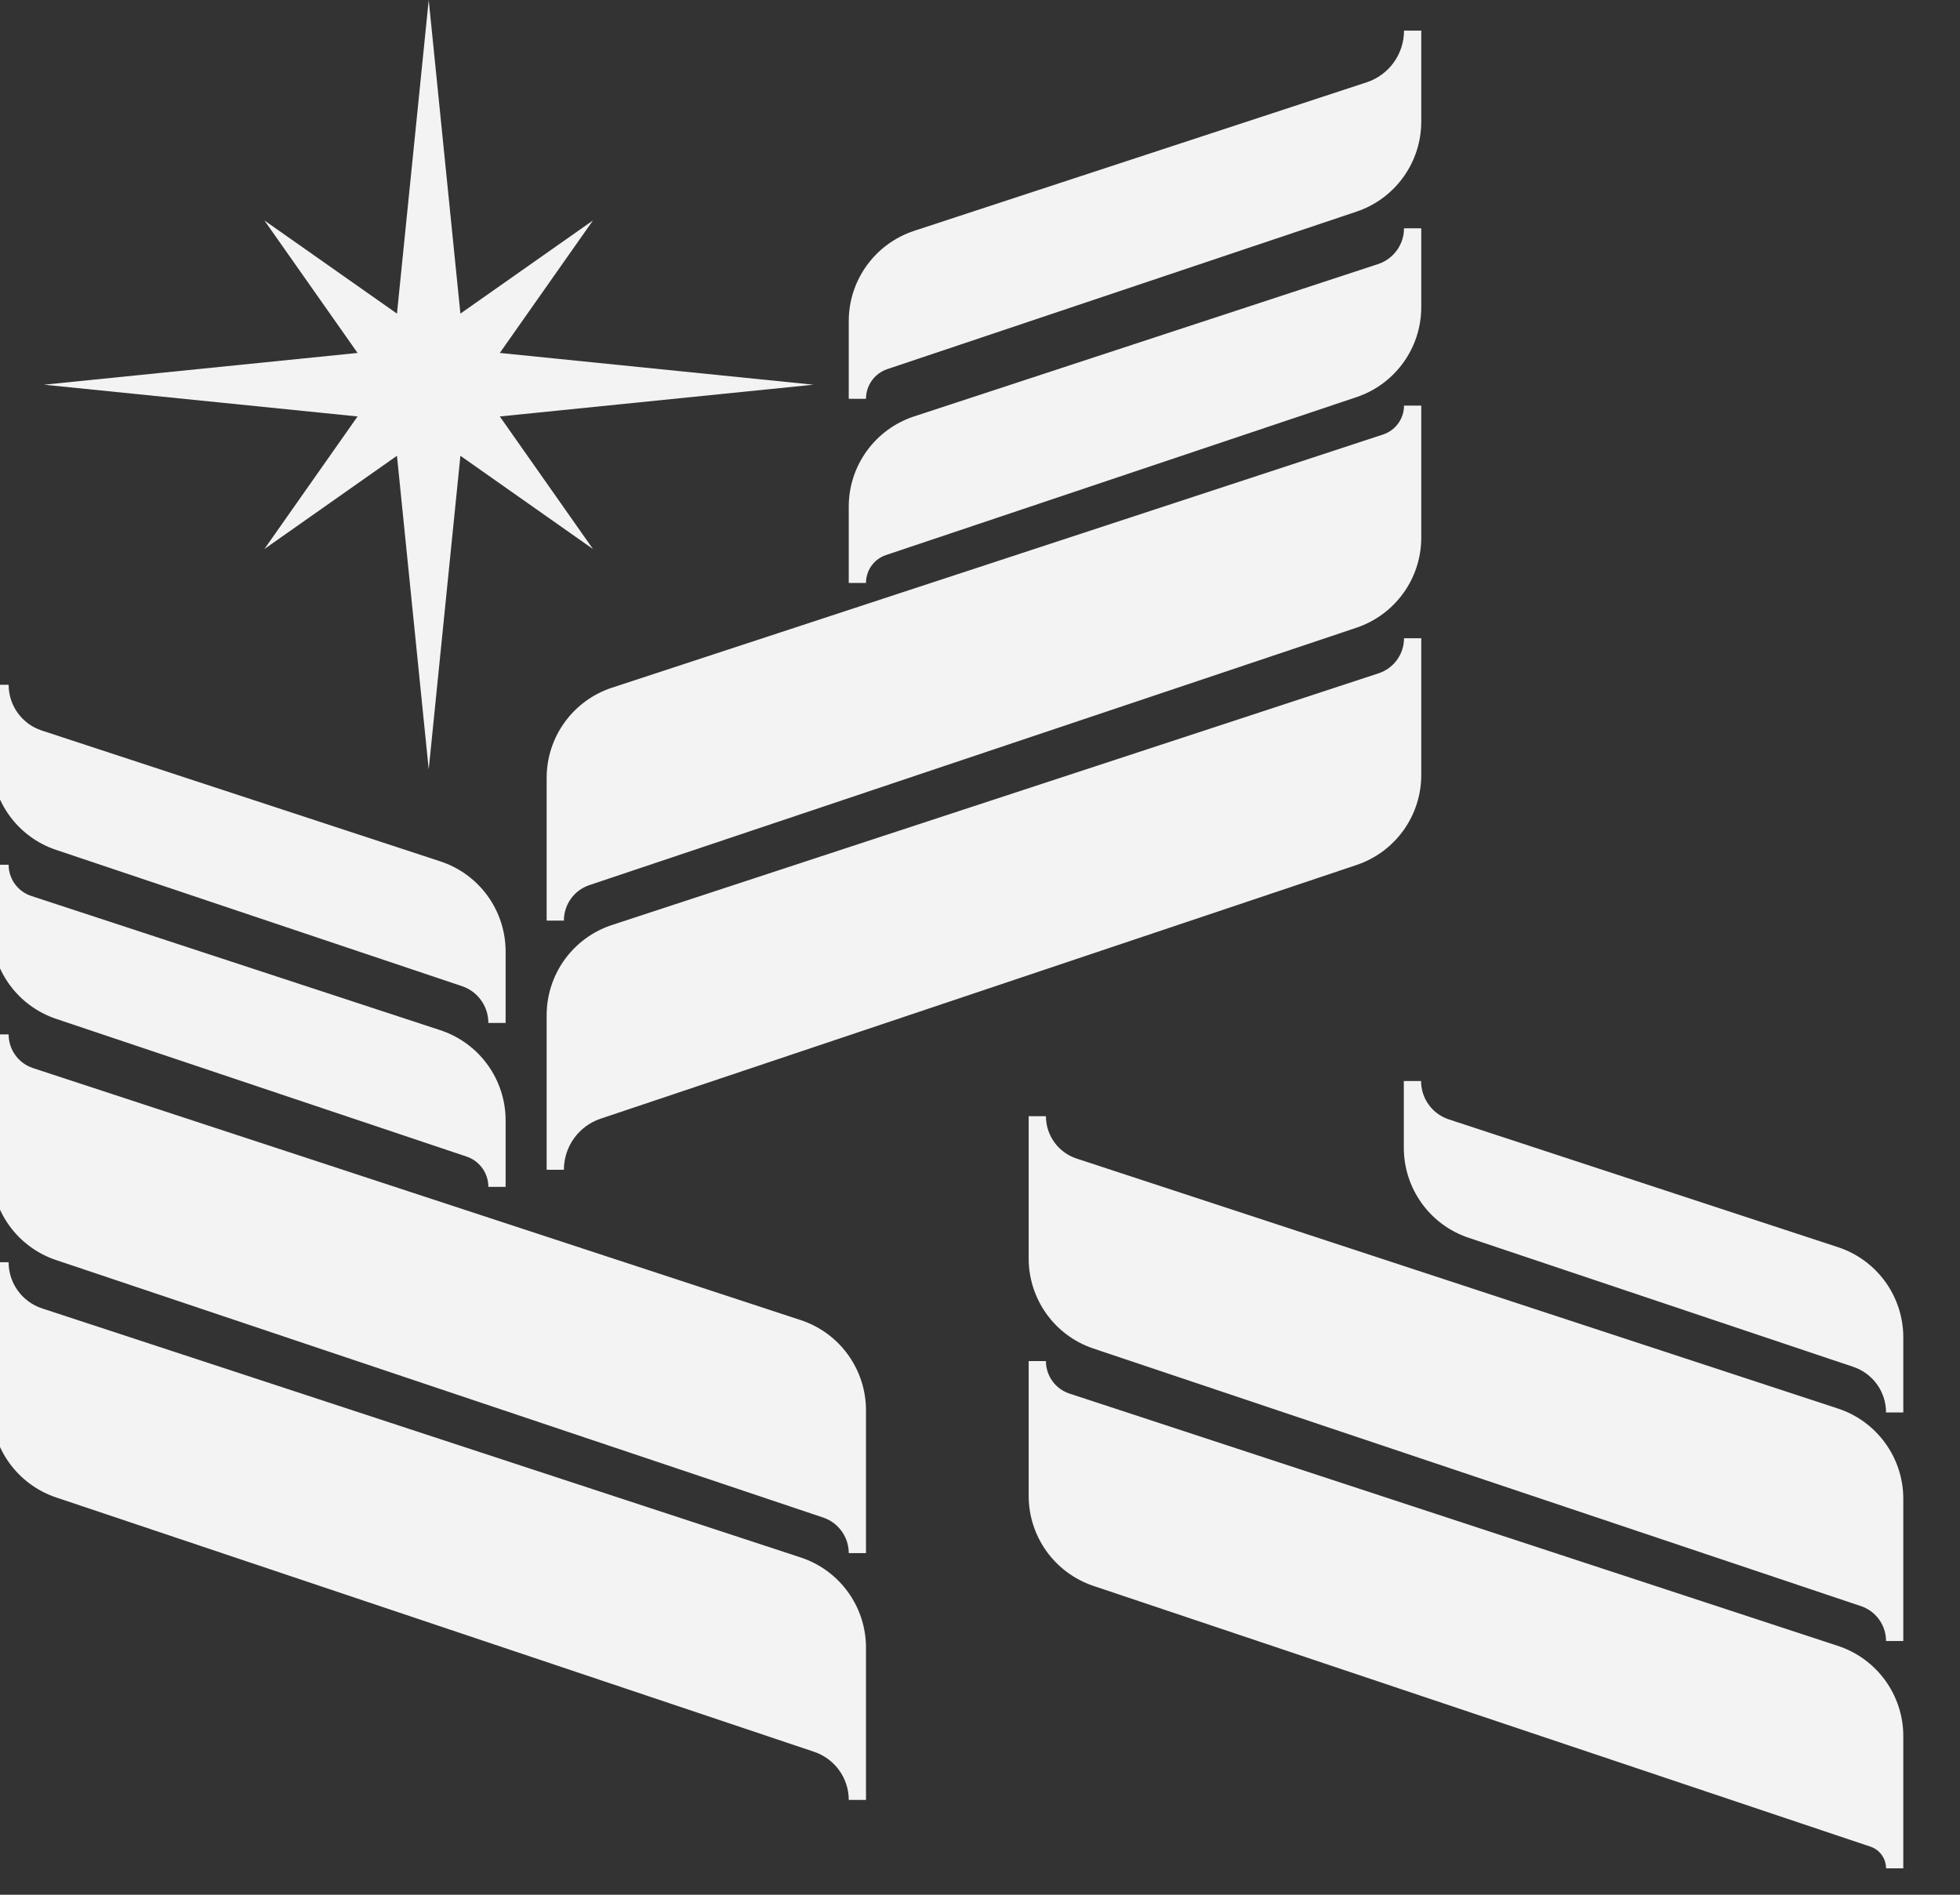 <?xml version="1.0" encoding="UTF-8"?> <svg xmlns="http://www.w3.org/2000/svg" width="30" height="29" viewBox="0 0 30 29" fill="none"><rect x="0" y="0" width="30" height="29" fill="#333333" stroke="none"/><path d="M12.503 26.687L0.901 22.794C0.363 22.613 -2.57492e-05 22.109 -2.57492e-05 21.541V19.319C-2.57492e-05 19.697 0.243 20.033 0.603 20.151L12.214 23.963C12.756 24.141 13.123 24.647 13.123 25.218V27.549C13.123 27.158 12.873 26.812 12.503 26.687Z" fill="#F3F3F3" stroke="#F3F3F3" stroke-width="0.264"></path><path d="M12.64 23.101L0.901 19.161C0.363 18.981 -2.57492e-05 18.477 -2.57492e-05 17.909V15.832C-2.57492e-05 16.123 0.187 16.382 0.464 16.473L12.214 20.33C12.756 20.508 13.123 21.015 13.123 21.586V23.771C13.123 23.468 12.929 23.198 12.64 23.101Z" fill="#F3F3F3" stroke="#F3F3F3" stroke-width="0.264"></path><path d="M7.184 17.577L0.901 15.469C0.363 15.288 6.38962e-05 14.784 6.38962e-05 14.216V13.235C6.38962e-05 13.509 0.176 13.752 0.436 13.838L6.698 15.893C7.241 16.072 7.607 16.578 7.607 17.149V18.166C7.607 17.899 7.437 17.662 7.184 17.577Z" fill="#F3F3F3" stroke="#F3F3F3" stroke-width="0.264"></path><path d="M7.112 14.968L0.901 12.883C0.363 12.703 6.38962e-05 12.199 6.38962e-05 11.631V10.481C6.38962e-05 10.856 0.241 11.189 0.597 11.306L6.698 13.309C7.241 13.487 7.607 13.993 7.607 14.564V15.657C7.607 15.344 7.408 15.067 7.112 14.968Z" fill="#F3F3F3" stroke="#F3F3F3" stroke-width="0.264"></path><path d="M9.151 16.997L20.721 13.114C21.259 12.934 21.622 12.43 21.622 11.862V9.769C21.622 10.07 21.428 10.337 21.142 10.431L9.408 14.283C8.866 14.461 8.499 14.968 8.499 15.539V17.904C8.499 17.493 8.761 17.128 9.151 16.997Z" fill="#F3F3F3" stroke="#F3F3F3" stroke-width="0.264"></path><path d="M8.979 13.422L20.721 9.482C21.259 9.301 21.622 8.797 21.622 8.229V6.208C21.622 6.466 21.456 6.695 21.21 6.776L9.408 10.651C8.866 10.829 8.499 11.335 8.499 11.906V14.09C8.499 13.787 8.692 13.518 8.979 13.422Z" fill="#F3F3F3" stroke="#F3F3F3" stroke-width="0.264"></path><path d="M13.52 8.37L20.721 5.953C21.259 5.773 21.622 5.268 21.622 4.701V3.494C21.622 3.8 21.425 4.071 21.135 4.167L14.032 6.499C13.49 6.677 13.123 7.183 13.123 7.754V8.922C13.123 8.671 13.283 8.449 13.52 8.37Z" fill="#F3F3F3" stroke="#F3F3F3" stroke-width="0.264"></path><path d="M13.541 5.524L20.721 3.114C21.259 2.934 21.622 2.429 21.622 1.861V0.469C21.622 0.886 21.354 1.256 20.958 1.386L14.032 3.659C13.49 3.838 13.123 4.344 13.123 4.915V6.104C13.123 5.841 13.291 5.607 13.541 5.524Z" fill="#F3F3F3" stroke="#F3F3F3" stroke-width="0.264"></path><path d="M28.672 28.139L16.778 24.148C16.24 23.967 15.877 23.463 15.877 22.895V20.832C15.877 21.115 16.059 21.367 16.329 21.455L28.091 25.317C28.633 25.495 29 26.001 29 26.572V28.596C29 28.389 28.868 28.205 28.672 28.139Z" fill="#F3F3F3" stroke="#F3F3F3" stroke-width="0.264"></path><path d="M28.525 24.457L16.778 20.515C16.24 20.335 15.877 19.83 15.877 19.263L15.877 17.084C15.877 17.436 16.103 17.748 16.438 17.858L28.091 21.684C28.633 21.862 29 22.369 29 22.939V25.117C29 24.818 28.809 24.552 28.525 24.457Z" fill="#F3F3F3" stroke="#F3F3F3" stroke-width="0.264"></path><path d="M28.408 20.795L22.519 18.819C21.981 18.639 21.619 18.134 21.619 17.567V16.546C21.619 16.87 21.827 17.157 22.134 17.258L28.091 19.214C28.633 19.392 29 19.898 29 20.469V21.618C29 21.245 28.762 20.914 28.408 20.795Z" fill="#F3F3F3" stroke="#F3F3F3" stroke-width="0.264"></path><path fill-rule="evenodd" clip-rule="evenodd" d="M7.047 4.8L6.562 0L6.076 4.8L4.047 3.374L5.473 5.402L0.673 5.888L5.473 6.374L4.047 8.403L6.076 6.976L6.562 11.776L7.047 6.976L9.076 8.403L7.65 6.374L12.45 5.888L7.65 5.402L9.076 3.374L7.047 4.8Z" fill="#F3F3F3"></path></svg> 
